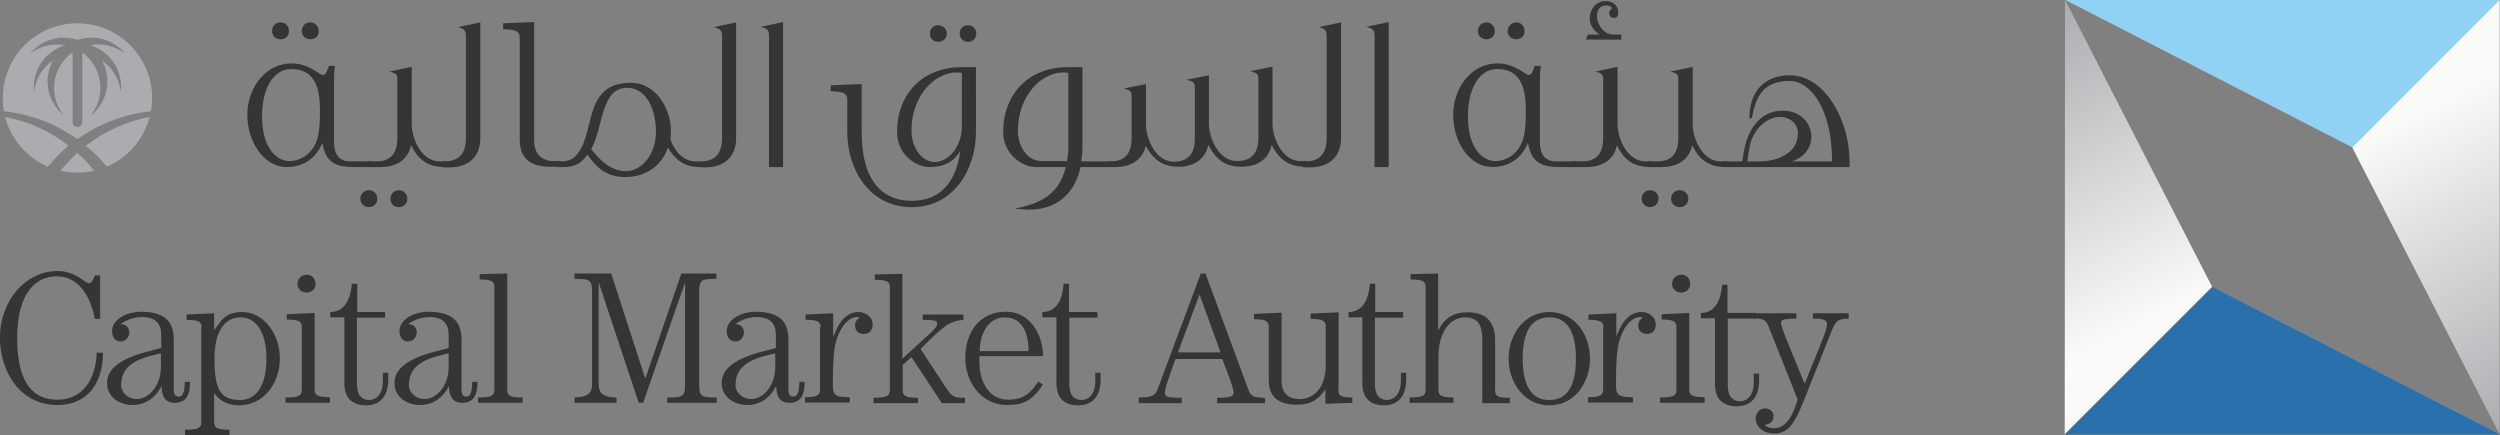 <?xml version="1.0" encoding="UTF-8" standalone="no"?>
<!-- Generator: Adobe Illustrator 22.0.1, SVG Export Plug-In . SVG Version: 6.00 Build 0)  -->

<svg
   version="1.1"
   id="Layer_1"
   x="0px"
   y="0px"
   viewBox="0 0 400 69.648"
   xml:space="preserve"
   sodipodi:docname="شعار هيئة السوق المالية – SVG.svg"
   width="400"
   height="69.648"
   inkscape:version="1.3.2 (091e20e, 2023-11-25, custom)"
   xmlns:inkscape="http://www.inkscape.org/namespaces/inkscape"
   xmlns:sodipodi="http://sodipodi.sourceforge.net/DTD/sodipodi-0.dtd"
   xmlns:xlink="http://www.w3.org/1999/xlink"
   xmlns="http://www.w3.org/2000/svg"
   xmlns:svg="http://www.w3.org/2000/svg"><rect x="0" y="0" width="400" height="69.648" fill="#808080" stroke="none"/><defs
   id="defs44" /><sodipodi:namedview
   id="namedview44"
   pagecolor="#ffffff"
   bordercolor="#999999"
   borderopacity="1"
   inkscape:showpageshadow="2"
   inkscape:pageopacity="0"
   inkscape:pagecheckerboard="0"
   inkscape:deskcolor="#d1d1d1"
   inkscape:zoom="0.674"
   inkscape:cx="397.62611"
   inkscape:cy="69.732938"
   inkscape:window-width="1500"
   inkscape:window-height="912"
   inkscape:window-x="-8"
   inkscape:window-y="-8"
   inkscape:window-maximized="1"
   inkscape:current-layer="Layer_1" />
<style
   type="text/css"
   id="style1">
	.st0{fill:#AAACAF;}
	.st1{fill:#363434;}
	.st2{clip-path:url(#SVGID_2_);fill:url(#SVGID_3_);}
	.st3{fill:#90D2F4;}
	.st4{fill:#2970AD;}
	.st5{clip-path:url(#SVGID_5_);fill:url(#SVGID_6_);}
</style>
<g
   id="g44"
   transform="matrix(0.501,0,0,0.501,-51.058,-215.758)">
	<g
   id="g43">
		<g
   id="g38">
			<path
   class="st0"
   d="m 126.6,479.5 c -1.9,1.7 -3.7,3.7 -5.4,5.7 1.8,0.4 3.5,0.6 5.4,0.6 1.9,0 3.7,-0.2 5.4,-0.6 -1.6,-2.1 -3.4,-4 -5.4,-5.7 M 103.5,468 c 1.9,7.1 7,13 13.7,15.9 2,-2.4 4.2,-4.7 6.6,-6.7 -5.8,-4.6 -12.8,-7.8 -20.3,-9.2 m 32.5,15.9 c 6.7,-2.8 11.8,-8.7 13.7,-15.9 -7.4,1.4 -14.4,4.6 -20.4,9.2 2.5,2 4.7,4.2 6.7,6.7 m -9.4,-45.8 c -13.2,0 -23.8,10.7 -23.8,23.9 0,1.4 0.1,2.9 0.4,4.2 8.5,0.9 16.6,4 23.4,8.9 6.9,-4.9 14.9,-8 23.5,-8.9 0.3,-1.4 0.4,-2.8 0.4,-4.2 0,-13.2 -10.7,-23.9 -23.9,-23.9 m 14,20.4 c 0,0.5 -0.1,1 -0.1,1.5 -0.5,-4.1 -2.7,-7.7 -6,-10 2.9,5.3 2.1,12 -2.4,16.5 -0.4,0.4 -0.8,0.7 -1.2,1 4.4,-5.5 4.1,-13.5 -1,-18.6 -0.5,-0.5 -0.9,-0.9 -1.4,-1.3 -0.1,0 -0.3,0 -0.3,0 v 22 c 0,0.9 -0.7,1.6 -1.6,1.6 -0.9,0 -1.5,-0.7 -1.5,-1.6 v 0 -22 c -0.1,0 -0.3,0 -0.4,0 -0.5,0.4 -1,0.8 -1.4,1.3 -5.1,5.1 -5.5,13.1 -1,18.6 -0.4,-0.3 -0.8,-0.7 -1.1,-1 -4.5,-4.5 -5.3,-11.2 -2.4,-16.5 -3.3,2.2 -5.5,5.8 -6,10 -0.1,-0.5 -0.1,-1 -0.1,-1.5 0,-6.3 4.2,-11.7 10,-13.4 -3.9,-0.7 -8.1,0.2 -11.3,2.8 0.3,-0.4 0.7,-0.8 1,-1.1 3.9,-3.9 9.4,-5 14.3,-3.4 4.9,-1.6 10.4,-0.5 14.3,3.4 0.3,0.4 0.7,0.8 1,1.1 -3.3,-2.6 -7.4,-3.6 -11.3,-2.8 5.7,1.7 9.9,7 9.9,13.4"
   id="path1" />
			<path
   class="st1"
   d="m 204.9,476.3 c -0.6,1.4 -1.4,2.7 -2.4,3.9 -1.8,1.9 -4.5,3.8 -9.1,3.8 -7.1,0 -12.5,-7.9 -12.5,-16.7 0,-8.2 5.5,-16.4 14.2,-16.4 5.4,0 8.8,3.7 9.9,3.7 1.3,0 1.5,-2.1 2,-2.9 h 1.9 c -0.3,1.6 -0.3,3.5 -0.3,5 v 19.2 c 0,2.1 0.3,6 4.7,6.3 h 7.4 v 1.8 h -5.3 c -5.3,0 -9.5,-0.7 -10.5,-7.7 M 195,452.7 c -6.4,0 -9.4,7.2 -9.4,15 0,11.1 5.3,14.4 8.7,14.4 4.1,0 7.6,-2.8 8.9,-6.9 0.7,-2.4 0.9,-5 0.9,-9 0,-6.3 -1,-13.5 -9.1,-13.5 m -3.5,-9.5 c -1.5,0 -2.7,-1.1 -2.7,-2.6 0,-1.6 1.1,-2.8 2.7,-2.8 1.6,0 2.7,1.2 2.7,2.8 0,1.6 -1.1,2.6 -2.7,2.6 m 9.5,0 c -1.6,0 -2.7,-1.1 -2.7,-2.6 0,-1.6 1.1,-2.8 2.7,-2.8 1.5,0 2.7,1.2 2.7,2.8 0,1.6 -1.1,2.6 -2.7,2.6"
   id="path2" />
			<path
   class="st1"
   d="m 219.7,496.8 c -1.5,0 -2.7,-1.1 -2.7,-2.7 0,-1.5 1.2,-2.7 2.7,-2.7 1.6,0 2.7,1.2 2.7,2.7 0,1.6 -1.1,2.7 -2.7,2.7 M 243.9,484 c -5.1,0 -8.3,-2.1 -10.7,-7 -0.9,4.5 -4.5,7 -9.6,7 h -4.4 v -1.8 h 3.1 c 4.6,-0.1 6.5,-2.8 6.5,-7.4 v -18.5 c 0,-1.8 -0.1,-2.1 -2.5,-2.8 l 7.1,-1.5 v 18.3 c 0,4.8 3.2,11.9 8.9,11.9 h 2.2 v 1.8 z m -14.6,12.8 c -1.6,0 -2.7,-1.1 -2.7,-2.7 0,-1.5 1.2,-2.7 2.7,-2.7 1.5,0 2.7,1.2 2.7,2.7 0,1.6 -1.2,2.7 -2.7,2.7"
   id="path3" />
			<path
   class="st1"
   d="m 243.2,482.2 h 0.7 c 4.8,0 6.8,-2.8 6.8,-7.4 v -32.3 c 0,-1.8 -0.1,-2.5 -2.5,-3.2 l 7.1,-1.5 v 37 c 0,6 -3.9,9.3 -9.8,9.3 h -2.2 v -1.9 z"
   id="path4" />
			<path
   class="st1"
   d="m 267.9,475.2 v -32.4 c 0,-2 -1.1,-2.8 -5.3,-2.8 v -1.9 l 9.9,-0.4 v 37.8 c 0,4.1 2.1,6.3 5.7,6.6 h 3 v 1.8 h -3.3 c -5.8,0.1 -10,-2 -10,-8.7"
   id="path5" />
			<path
   class="st1"
   d="m 325.6,484 c -5.1,0 -7.8,-2.1 -10.4,-6.2 -1.7,5.1 -6.3,9.4 -13.7,9.4 -6.4,0 -9.6,-3.8 -11.7,-6.8 l -0.3,-0.3 c -1.8,2.4 -3.6,3.9 -7.6,3.9 h -2.1 v -1.8 h 2.2 c 0.5,-0.1 2.4,-0.4 3.4,-1.4 7.2,-6.7 2,-23.7 18,-23.7 8.3,0 12.8,8.7 12.8,15.4 0,0.9 -0.1,1.8 -0.2,2.6 1.2,3.7 4.1,7.1 8.1,7.1 h 1.6 c 4.8,0 6.8,-2.8 6.8,-7.4 v -32.3 c 0,-1.8 -0.1,-2.5 -2.6,-3.2 l 7.1,-1.5 v 37 c 0,6 -3.9,9.3 -9.8,9.3 h -1.6 z m -23.4,-25.3 c -8.4,0 -7.5,12.2 -11.5,19.7 0.3,0.2 0.5,0.4 0.6,0.6 2,2.3 5.2,6.3 10.6,6.3 5.1,0 9.5,-5.6 9.5,-12.5 0,-7.2 -3,-13.9 -9,-14.1 z"
   id="path6" />
			<path
   class="st1"
   d="m 347.5,442.4 c 0,-1.8 -0.1,-2.5 -2.6,-3.2 l 7.1,-1.5 V 484 h -4.5 z"
   id="path7" />
			<path
   class="st1"
   d="m 413.6,472.8 c 0,11.7 -6.9,24 -20.5,24 -13.7,0 -20.6,-12.2 -20.6,-24 v -10.3 c 0,-1.9 -1.1,-2.7 -5.3,-2.7 v -1.9 l 9.9,-0.4 v 15.3 c 0,17.3 8,22 16,22 6.9,0 13.9,-3.6 15.5,-16 -1.9,3.2 -4.7,5.2 -9.9,5.2 -4.6,0 -10.3,-4.3 -10.3,-11.1 0,-12.7 8.6,-20.8 20.6,-20.8 h 4.6 z M 409.1,454 c -0.6,-0.2 -1.2,-0.2 -1.7,-0.2 -7,0 -14.4,7.4 -14.4,18.6 0,4.4 2.5,9.8 7.3,10 5,0 8.8,-5.5 8.8,-11.4 z m -7.6,-10 c -1.5,0 -2.6,-1.1 -2.6,-2.6 0,-1.6 1.1,-2.7 2.6,-2.7 1.6,0 2.8,1.2 2.8,2.7 0,1.5 -1.2,2.6 -2.8,2.6 m 9.6,0 c -1.6,0 -2.7,-1.1 -2.7,-2.6 0,-1.6 1.1,-2.7 2.7,-2.7 1.5,0 2.6,1.2 2.6,2.7 0,1.5 -1.1,2.6 -2.6,2.6"
   id="path8" />
			<path
   class="st1"
   d="M 457.3,484 H 447 c -2.4,11 -10.4,13.6 -16.3,13.6 -1,0 -2,-0.1 -4.7,-0.3 6.5,-1.4 13.9,-3.4 16.3,-13.3 h -9.6 c -4.5,0 -10.4,-4.3 -10.4,-11.1 0,-12.7 8.6,-20.8 20.6,-20.8 h 4.7 v 25.8 c 0,1.6 -0.2,3 -0.4,4.3 h 10 v 1.8 z m -14.2,-5.9 V 454 c -0.6,-0.2 -1.2,-0.2 -1.7,-0.2 -6.9,0 -14.4,7.4 -14.4,18.6 0,4.5 2.5,9.5 7.4,9.7 h 8.3 c 0.2,-1.2 0.3,-2.5 0.4,-4"
   id="path9" />
			<path
   class="st1"
   d="m 455.9,482.2 h 0.7 c 4.8,0 6.7,-2.8 6.7,-7.4 v -13.1 c 0,-1.8 -0.1,-2.1 -2.5,-2.8 l 7.1,-1.4 v 12.9 c 0,4.7 3.2,11.9 8.8,11.9 4.9,0 6.8,-2.8 6.8,-7.4 V 459 c 0,-1.9 0,-2.1 -2.6,-2.9 l 7.1,-1.4 v 15.5 c 0,4.8 3.3,11.9 8.9,11.9 4.9,0 6.9,-2.8 6.9,-7.4 v -18.5 c 0,-1.8 -0.1,-2.1 -2.6,-2.8 l 7.1,-1.5 v 18.3 c 0,4.8 3.3,11.9 8.9,11.9 h 2.2 v 1.8 h -0.7 c -5.1,0 -8.2,-2.2 -10.7,-7 -0.8,4.5 -4.5,7 -9.5,7 -5.1,0 -8.1,-2 -10.7,-7 -0.9,4.5 -4.5,7 -9.4,7 -5.1,0 -7.9,-2.1 -10.4,-6.3 l -0.2,-0.3 c -1,4.3 -4.6,6.7 -9.6,6.7 h -2.3 z"
   id="path10" />
			<path
   class="st1"
   d="m 518.2,482.2 h 0.6 c 4.8,0 6.8,-2.8 6.8,-7.4 v -32.3 c 0,-1.8 -0.1,-2.5 -2.5,-3.2 l 7.1,-1.5 v 37 c 0,6 -4,9.3 -9.9,9.3 h -2.2 v -1.9 z"
   id="path11" />
			<path
   class="st1"
   d="m 540.9,442.4 c 0,-1.8 -0.1,-2.5 -2.6,-3.2 l 7.1,-1.5 V 484 h -4.5 z"
   id="path12" />
			<path
   class="st1"
   d="m 589.9,476.3 c -0.6,1.4 -1.4,2.7 -2.4,3.9 -1.8,1.9 -4.5,3.8 -9,3.8 -7.2,0 -12.5,-7.9 -12.5,-16.7 0,-8.2 5.5,-16.4 14.2,-16.4 5.4,0 8.9,3.7 9.9,3.7 1.3,0 1.5,-2.1 2,-2.9 h 1.9 c -0.3,1.6 -0.3,3.5 -0.3,5 v 19.2 c 0,2.1 0.3,6 4.7,6.3 h 7.3 v 1.8 h -5.3 c -5.2,0 -9.4,-0.7 -10.5,-7.7 m -9.8,-23.6 c -6.3,0 -9.4,7.2 -9.4,15 0,11.1 5.3,14.4 8.7,14.4 4.1,0 7.6,-2.8 8.9,-6.9 0.7,-2.4 0.9,-5 0.9,-9 0,-6.3 -1,-13.5 -9.1,-13.5 m -3.5,-9.5 c -1.5,0 -2.7,-1.1 -2.7,-2.6 0,-1.6 1.2,-2.8 2.7,-2.8 1.5,0 2.7,1.2 2.7,2.8 0,1.6 -1.2,2.6 -2.7,2.6 m 9.6,0 c -1.6,0 -2.8,-1.1 -2.8,-2.6 0,-1.6 1.2,-2.8 2.8,-2.8 1.5,0 2.6,1.2 2.6,2.8 0,1.6 -1.2,2.6 -2.6,2.6"
   id="path13" />
			<path
   class="st1"
   d="m 628.9,484 c -5.1,0 -8.3,-2.1 -10.6,-7 -0.8,4.5 -4.5,7 -9.6,7 h -4.5 v -1.8 h 3.2 c 4.6,-0.1 6.5,-2.8 6.5,-7.4 v -18.5 c 0,-1.8 -0.1,-2.1 -2.5,-2.8 l 7.1,-1.5 v 18.3 c 0,4.8 3.2,11.9 8.9,11.9 h 2.2 v 1.8 z m -9.2,-40.7 v -1.6 h -2.5 c -3.5,0 -5.3,-3.7 -5.3,-6 0,-1.6 0.9,-3.3 2.8,-3.3 0.9,0 1.7,0.1 2,0.9 -0.4,0.3 -0.9,1 -0.9,1.6 0,0.8 0.7,1.5 1.5,1.5 0.8,0 1.4,-0.4 1.4,-1.8 0,-2.1 -1.7,-3.6 -3.9,-3.6 -3.2,0 -5.2,2.6 -5.2,5.6 0,2.3 1.7,4.2 3.2,5.1 H 609 l -0.6,1.6 z"
   id="path14" />
			<path
   class="st1"
   d="m 628.9,496.8 c -1.5,0 -2.7,-1.1 -2.7,-2.7 0,-1.5 1.2,-2.7 2.7,-2.7 1.6,0 2.7,1.2 2.7,2.7 -0.1,1.6 -1.2,2.7 -2.7,2.7 M 653,484 c -5.1,0 -8.3,-2.1 -10.7,-7 -0.8,4.5 -4.5,7 -9.6,7 h -4.5 v -1.8 h 3.2 c 4.6,-0.1 6.5,-2.8 6.5,-7.4 v -18.5 c 0,-1.8 -0.1,-2.1 -2.5,-2.8 l 7.1,-1.5 v 18.3 c 0,4.8 3.2,11.9 8.9,11.9 h 2.2 v 1.8 z m -14.6,12.8 c -1.6,0 -2.8,-1.1 -2.8,-2.7 0,-1.5 1.1,-2.7 2.8,-2.7 1.5,0 2.7,1.2 2.7,2.7 0,1.6 -1.2,2.7 -2.7,2.7"
   id="path15" />
			<path
   class="st1"
   d="m 692.4,484 h -40.1 v -1.8 h 6 c 0.1,-0.6 0.2,-1.1 0.3,-1.6 0.1,-1 0.3,-1.9 0.5,-2.8 1.3,-6.2 5.3,-11.8 12.1,-11.8 5.9,0 9.2,4.1 9.2,8.4 0,3.1 -1.9,6.3 -6.2,7.8 H 687 c 0,-17.1 -7.1,-25.7 -13.5,-25.7 -8.4,0 -10.9,4.9 -12.1,11.9 h -0.8 c 0.1,-10.1 6.3,-13.7 12.9,-13.7 h 0.1 c 10.9,0 19,14.1 19,27.6 v 1.7 z m -32.5,-1.8 h 3.9 c 5.3,0 12.3,-2.3 12.3,-9 0,-3.4 -2.9,-5.2 -5.8,-5.2 -4.2,0 -8.5,4 -9.6,9.4 z"
   id="path16" />
			<path
   class="st1"
   d="m 133.9,532.5 h -1.7 c -1.2,-6.3 -4.6,-13.6 -12.2,-13.6 -5.9,0 -12.6,4.3 -12.6,19.7 0,15.4 5.8,19.7 12.9,19.7 7.8,0 12.2,-6.2 12.5,-15 h 2 c 0,10.2 -5.4,16.7 -14.5,16.7 -12.2,0 -18.4,-11 -18.4,-21.4 0,-12.2 8.4,-21.4 18.4,-21.4 5.8,0 8.7,3.9 10,3.9 1.1,0 1.6,-1.8 1.9,-2.5 h 1.7 z"
   id="path17" />
			<path
   class="st1"
   d="m 157.4,539.1 v 16 c 0,1.8 0.7,2.2 1.6,2.2 1.2,0 1.9,-1.1 1.9,-4.7 h 1.7 c 0,4 -1.1,6.7 -4.9,6.7 -2.8,0 -4.1,-1.8 -4.2,-5.2 h -0.1 c -1.7,3.3 -4.8,5.9 -9.2,5.9 -3.9,0 -8.1,-2.4 -8.1,-7 0,-7.6 11.8,-9.7 17.3,-11.2 v -4.3 c 0,-3.4 -1.8,-5.6 -6.1,-5.6 -2.5,0 -5.1,0.9 -6.7,2.2 l 0.1,0.1 c 1.2,0 2.5,0.9 2.5,2.6 0,1.4 -1,2.9 -2.8,2.9 -1.7,0 -2.7,-1.3 -2.7,-3.4 0,-3.3 4.1,-6.1 9.5,-6.1 6.5,0.2 10.2,2.3 10.2,8.9 m -4.1,4.4 c -5.5,1.2 -12.7,2.9 -12.7,10 0,2.8 2.5,4.6 4.9,4.6 4.3,0 7.8,-4.7 7.8,-10.2 z"
   id="path18" />
			<path
   class="st1"
   d="m 166.3,535.2 c 0,-1.8 -1,-2.4 -4.8,-2.4 v -1.7 l 8.8,-0.4 v 5.3 h 0.1 c 2,-2.8 3.4,-5.7 8.8,-5.7 7.2,0 12.1,7.3 12.1,14.9 0,7.5 -4.9,14.9 -13.1,14.9 -3.3,0 -6,-1.3 -7.8,-3.8 h -0.1 v 9.2 c 0,1.8 1,2.4 4.9,2.4 v 1.7 H 161 v -1.7 c 4.2,0 5.2,-0.6 5.2,-2.4 v -30.3 z m 4.1,10 c 0,10.3 2.1,13.2 8.3,13.2 4.4,0 8.3,-3.7 8.3,-13.2 0,-9.4 -3.9,-13.2 -8.3,-13.2 -4.5,0 -8.3,3.8 -8.3,13.2"
   id="path19" />
			<path
   class="st1"
   d="m 207.3,559.3 h -14.2 v -1.7 c 4.2,0 5.2,-0.6 5.2,-2.4 v -20.1 c 0,-1.8 -1,-2.4 -4.8,-2.4 V 531 l 8.9,-0.4 v 24.5 c 0,1.8 1,2.4 4.9,2.4 z m -4.6,-38 c 0,1.6 -1.2,2.8 -2.9,2.8 -1.6,0 -2.9,-1.2 -2.9,-2.8 0,-1.6 1.3,-2.9 2.9,-2.9 1.6,-0.1 2.9,1.2 2.9,2.9"
   id="path20" />
			<path
   class="st1"
   d="m 224.9,530.4 v 1.7 h -9 v 21.3 c 0,3.7 1.8,5 3.9,5 1.8,0 4.4,-1.3 4.4,-6.1 v -2.6 h 1.7 v 2.2 c 0,4.8 -2.2,8.2 -7.1,8.2 -4.4,0 -6.9,-2.4 -6.9,-7 V 532 h -4.5 v -1.7 c 5,0 6.5,-4.9 6.9,-9 h 1.7 v 9 h 8.9 z"
   id="path21" />
			<path
   class="st1"
   d="m 249.3,539.1 v 16 c 0,1.8 0.7,2.2 1.6,2.2 1.1,0 1.8,-1.1 1.8,-4.7 h 1.7 c 0,4 -1.1,6.7 -4.9,6.7 -2.8,0 -4.1,-1.8 -4.2,-5.2 h -0.1 c -1.7,3.3 -4.8,5.9 -9.2,5.9 -3.9,0 -8.1,-2.4 -8.1,-7 0,-7.6 11.8,-9.7 17.3,-11.2 v -4.3 c 0,-3.4 -1.8,-5.6 -6.1,-5.6 -2.5,0 -5.1,0.9 -6.7,2.2 l 0.1,0.1 c 1.2,0 2.5,0.9 2.5,2.6 0,1.4 -1,2.9 -2.8,2.9 -1.7,0 -2.7,-1.3 -2.7,-3.4 0,-3.3 4.1,-6.1 9.5,-6.1 6.5,0.2 10.3,2.3 10.3,8.9 m -4.1,4.4 c -5.5,1.2 -12.7,2.9 -12.7,10 0,2.8 2.5,4.6 4.9,4.6 4.3,0 7.8,-4.7 7.8,-10.2 z"
   id="path22" />
			<path
   class="st1"
   d="m 263.9,555.2 c 0,1.8 1,2.4 4.9,2.4 v 1.7 h -14.2 v -1.7 c 4.2,0 5.2,-0.6 5.2,-2.4 v -32.9 c 0,-1.8 -1,-2.4 -4.7,-2.4 v -1.7 l 8.8,-0.2 z"
   id="path23" />
			<path
   class="st1"
   d="m 285.4,518 h 11.7 l 10.8,33.3 h 0.2 L 319.5,518 h 11.2 v 1.7 c -4.7,0 -5.5,0.3 -5.5,4.1 v 29.7 c 0,3.8 0.8,4.1 5.6,4.1 v 1.7 H 315 v -1.7 c 5,0 5.7,-0.3 5.7,-4.1 v -32.4 h -0.1 l -13.3,38.2 h -1.4 l -12.7,-38.2 h -0.1 v 32.2 c 0,3 1.4,4.2 5.7,4.3 v 1.7 h -13.4 v -1.7 c 4.2,-0.1 5.6,-1.4 5.6,-4.3 v -29.5 c 0,-3.8 -0.8,-4.1 -5.6,-4.1 z"
   id="path24" />
			<path
   class="st1"
   d="m 353.7,539.1 v 16 c 0,1.8 0.7,2.2 1.6,2.2 1.1,0 1.9,-1.1 1.9,-4.7 h 1.7 c 0,4 -1.1,6.7 -4.9,6.7 -2.8,0 -4.1,-1.8 -4.2,-5.2 h -0.1 c -1.7,3.3 -4.8,5.9 -9.2,5.9 -3.9,0 -8.1,-2.4 -8.1,-7 0,-7.6 11.8,-9.7 17.3,-11.2 v -4.3 c 0,-3.4 -1.8,-5.6 -6.1,-5.6 -2.5,0 -5.1,0.9 -6.7,2.2 l 0.1,0.1 c 1.2,0 2.5,0.9 2.5,2.6 0,1.4 -1,2.9 -2.8,2.9 -1.7,0 -2.7,-1.3 -2.7,-3.4 0,-3.3 4.1,-6.1 9.5,-6.1 6.5,0.2 10.2,2.3 10.2,8.9 m -4.1,4.4 c -5.5,1.2 -12.8,2.9 -12.8,10 0,2.8 2.5,4.6 4.9,4.6 4.3,0 7.8,-4.7 7.8,-10.2 v -4.4 z"
   id="path25" />
			<path
   class="st1"
   d="m 364,535.2 c 0,-1.8 -1,-2.4 -4.8,-2.4 v -1.7 l 8.8,-0.4 v 7.2 h 0.2 c 1.3,-3.5 3.5,-7.6 7.8,-7.6 2.4,0 4.6,1.5 4.6,4.1 0,1.8 -1.1,2.9 -2.8,2.9 -1.6,0 -2.8,-0.9 -2.8,-2.7 0,-1.1 0.5,-1.9 1.4,-2.4 -0.2,-0.2 -0.5,-0.3 -0.9,-0.3 -1.6,0 -5.2,1.8 -6.8,8.7 -0.8,3.8 -0.8,9.4 -0.8,13.3 0,3 1,3.6 5.4,3.6 v 1.7 H 359 v -1.7 c 3.9,0 4.8,-0.6 4.8,-2.4 v -19.9 z"
   id="path26" />
			<path
   class="st1"
   d="m 409.6,531.1 v 1.7 c -4.5,0.4 -6.2,1.8 -13.7,9.3 l 7.8,11.9 c 2.3,3.6 3,3.7 6.4,3.7 v 1.7 h -7.4 l -9.7,-14.7 -2.8,2.5 v 8.1 c 0,1.8 1,2.4 4.9,2.4 v 1.7 h -14.2 v -1.7 c 4.2,0 5.2,-0.6 5.2,-2.4 v -32.9 c 0,-1.8 -1,-2.4 -4.8,-2.4 v -1.7 l 8.8,-0.2 v 27.1 l 9.2,-8.4 c 1,-1 1.9,-1.8 1.9,-2.8 0,-1 -1.1,-1.2 -4.6,-1.2 v -1.7 z"
   id="path27" />
			<path
   class="st1"
   d="m 414.7,544.5 v 1.7 c 0,6.8 3.3,12.1 9.2,12.1 5.2,0 7.3,-2.4 9.6,-5.8 l 1.5,1 c -3.6,5.3 -6.4,6.5 -11.5,6.5 -8.2,0 -13.3,-7.4 -13.3,-14.9 0,-8.8 4.9,-14.9 13,-14.9 7.5,0 11.8,7.1 11.8,14.2 h -20.3 z m 15.7,-1.7 c 0,-4.9 -1.5,-10.8 -7.6,-10.8 -5.5,0 -8,5.6 -8,10.8 z"
   id="path28" />
			<path
   class="st1"
   d="m 452.4,530.4 v 1.7 h -9 v 21.3 c 0,3.7 1.8,5 3.9,5 1.8,0 4.4,-1.3 4.4,-6.1 v -2.6 h 1.7 v 2.2 c 0,4.8 -2.2,8.2 -7.2,8.2 -4.4,0 -6.9,-2.4 -6.9,-7 V 532 h -4.5 v -1.7 c 5.1,0 6.5,-4.9 6.8,-9 h 1.7 v 9 h 9.1 z"
   id="path29" />
			<path
   class="st1"
   d="m 465.6,559.3 v -1.7 c 3.9,0 5.2,-0.5 6,-2.6 l 13.8,-37 h 1.5 l 13.8,37.4 c 0.7,1.9 2.1,2.3 5.2,2.3 v 1.7 h -15.3 v -1.7 c 4.5,0 5.3,-0.5 5.3,-1.7 0,-1.7 -3,-8.7 -3.6,-10.7 h -15 c -0.3,1 -3.4,9 -3.4,10.8 0,1.4 1.3,1.6 5.4,1.6 v 1.7 h -13.7 z m 12.5,-16.1 h 13.6 L 485,524.7 Z"
   id="path30" />
			<path
   class="st1"
   d="m 529.3,555.2 c 0,1.8 0.9,2.4 4.5,2.4 v 1.7 l -8.6,0.3 v -4.5 h -0.1 c -2.1,3 -4.3,4.8 -9,4.8 -5.2,0 -9,-1.9 -9,-7.9 v -17 c 0,-1.8 -1,-2.4 -4.7,-2.4 v -1.7 l 8.8,-0.4 v 21.8 c 0,3.8 2.1,5.8 5.7,5.8 5,0 8.4,-4.1 8.4,-10.8 v -12.4 c 0,-1.8 -1,-2.4 -4.8,-2.4 v -1.7 l 8.9,-0.4 v 24.8 z"
   id="path31" />
			<path
   class="st1"
   d="m 550,530.4 v 1.7 h -9 v 21.3 c 0,3.7 1.8,5 3.9,5 1.7,0 4.4,-1.3 4.4,-6.1 v -2.6 h 1.7 v 2.2 c 0,4.8 -2.2,8.2 -7.1,8.2 -4.4,0 -6.9,-2.4 -6.9,-7 V 532 h -4.4 v -1.7 c 5,0 6.5,-4.9 6.8,-9 h 1.7 v 9 h 8.9 z"
   id="path32" />
			<path
   class="st1"
   d="m 575.3,559.3 v -19.5 c 0,-3.1 0,-7.8 -5.5,-7.8 -4.7,0 -8.5,4.6 -8.5,12.5 v 10.7 c 0,1.8 1,2.4 4.8,2.4 v 1.7 h -14 v -1.7 c 4.2,0 5.1,-0.6 5.1,-2.4 v -32.9 c 0,-1.8 -1,-2.4 -4.8,-2.4 v -1.7 l 8.8,-0.2 v 18 h 0.1 c 2.1,-3.8 4.7,-5.6 9.4,-5.6 5.3,0 8.7,2.6 8.7,8.9 v 16 c 0,1.8 0.7,2.4 4.7,2.4 v 1.7 h -8.8 z"
   id="path33" />
			<path
   class="st1"
   d="m 583.7,545.2 c 0,-7.5 4.9,-14.9 13,-14.9 8.2,0 13,7.3 13,14.9 0,7.5 -4.8,14.9 -13,14.9 -8.1,0 -13,-7.4 -13,-14.9 m 21.5,0 c 0,-8.5 -2.7,-13.2 -8.5,-13.2 -5.8,0 -8.5,4.7 -8.5,13.2 0,8.5 2.7,13.2 8.5,13.2 5.9,0 8.5,-4.7 8.5,-13.2"
   id="path34" />
			<path
   class="st1"
   d="m 614,535.2 c 0,-1.8 -1,-2.4 -4.8,-2.4 v -1.7 l 8.9,-0.4 v 7.2 h 0.1 c 1.4,-3.5 3.5,-7.6 7.9,-7.6 2.4,0 4.6,1.5 4.6,4.1 0,1.8 -1.1,2.9 -2.8,2.9 -1.6,0 -2.8,-0.9 -2.8,-2.7 0,-1.1 0.5,-1.9 1.4,-2.4 -0.2,-0.2 -0.5,-0.3 -0.9,-0.3 -1.6,0 -5.2,1.8 -6.8,8.7 -0.8,3.8 -0.8,9.4 -0.8,13.3 0,3 0.9,3.6 5.4,3.6 v 1.7 h -14.3 v -1.7 c 3.8,0 4.8,-0.6 4.8,-2.4 v -19.9 z"
   id="path35" />
			<path
   class="st1"
   d="m 646.3,559.3 h -14.2 v -1.7 c 4.2,0 5.2,-0.6 5.2,-2.4 v -20.1 c 0,-1.8 -1,-2.4 -4.7,-2.4 V 531 l 8.8,-0.4 v 24.5 c 0,1.8 0.9,2.4 4.9,2.4 z m -4.6,-38 c 0,1.6 -1.3,2.8 -2.9,2.8 -1.6,0 -2.9,-1.2 -2.9,-2.8 0,-1.6 1.3,-2.9 2.9,-2.9 1.6,-0.1 2.9,1.2 2.9,2.9"
   id="path36" />
			<path
   class="st1"
   d="m 662.7,530.7 v 1.7 h -9 v 21.4 c 0,3.7 1.8,5 3.9,5 1.8,0 4.4,-1.3 4.4,-6.1 V 550 h 1.7 v 2.2 c 0,4.8 -2.2,8.2 -7.2,8.2 -4.4,0 -6.9,-2.4 -6.9,-7 v -21.1 h -4.5 v -1.7 c 5,0 6.5,-4.9 6.8,-9 h 1.7 v 9 h 9.1 z"
   id="path37" />
			<path
   class="st1"
   d="m 662.1,530.7 h 13.5 v 1.7 c -4.4,0 -4.9,0.5 -4.9,1.4 0,1.5 3.5,9.5 7.5,19.3 h 0.1 c 4,-10.2 7.1,-16.8 7.1,-18.8 0,-1.4 -0.9,-1.9 -4.5,-1.9 v -1.7 h 11.4 v 1.7 c -3.1,0 -4,0.6 -5.2,3.4 l -9,22.5 c -3.3,8.3 -5.3,10.8 -9.8,10.8 -3.1,0 -5.7,-2.1 -5.7,-4.8 0,-1.9 1.4,-3.2 3,-3.2 1.5,0 2.7,1 2.7,2.3 0,1.8 -1,2.8 -2.8,2.9 0.4,0.7 1.6,1.1 3.1,1.1 3.4,0 5.9,-3.6 7.4,-9.2 l -9.4,-23.6 c -0.7,-1.9 -2.2,-2.3 -4.6,-2.3 v -1.6 z"
   id="path38" />
		</g>
		<g
   id="g39">
			<defs
   id="defs38">
				<polygon
   id="SVGID_1_"
   points="761.3,569.4 808.4,522.3 761.4,430.6 " />
			</defs>
			<clipPath
   id="SVGID_2_">
				<use
   xlink:href="#SVGID_1_"
   style="overflow:visible"
   id="use38" />
			</clipPath>
			
				<linearGradient
   id="SVGID_3_"
   gradientUnits="userSpaceOnUse"
   x1="93.475"
   y1="-103.666"
   x2="95.164"
   y2="-103.666"
   gradientTransform="matrix(27.856,54.267,54.267,-27.856,3773.526,-7524.758)">
				<stop
   offset="0"
   style="stop-color:#AAACAF"
   id="stop38" />
				<stop
   offset="1"
   style="stop-color:#FAFAFA"
   id="stop39" />
			</linearGradient>
			<polygon
   class="st2"
   points="705,459.6 798.6,411.5 864.8,540.5 771.2,588.5 "
   clip-path="url(#SVGID_2_)"
   id="polygon39"
   style="fill:url(#SVGID_3_)" />
		</g>
		<g
   id="g41">
			<polygon
   class="st3"
   points="853.1,477.7 900.2,430.6 761.4,430.6 "
   id="polygon40" />
			<polygon
   class="st4"
   points="808.4,522.3 761.3,569.4 900.2,569.4 "
   id="polygon41" />
		</g>
		<g
   id="g42">
			<defs
   id="defs41">
				<polygon
   id="SVGID_4_"
   points="853.1,477.7 900.2,569.4 900.2,430.6 " />
			</defs>
			<clipPath
   id="SVGID_5_">
				<use
   xlink:href="#SVGID_4_"
   style="overflow:visible"
   id="use41" />
			</clipPath>
			
				<linearGradient
   id="SVGID_6_"
   gradientUnits="userSpaceOnUse"
   x1="63.283"
   y1="-86.478"
   x2="64.973"
   y2="-86.478"
   gradientTransform="matrix(-27.872,-54.295,-54.295,27.872,-2021.693,6410.82)">
				<stop
   offset="0"
   style="stop-color:#AAACAF"
   id="stop41" />
				<stop
   offset="1"
   style="stop-color:#FAFAFA"
   id="stop42" />
			</linearGradient>
			<polygon
   class="st5"
   points="956.6,540.5 862.9,588.6 796.7,459.6 890.4,411.5 "
   clip-path="url(#SVGID_5_)"
   id="polygon42"
   style="fill:url(#SVGID_6_)" />
		</g>
	</g>
</g>
</svg>
